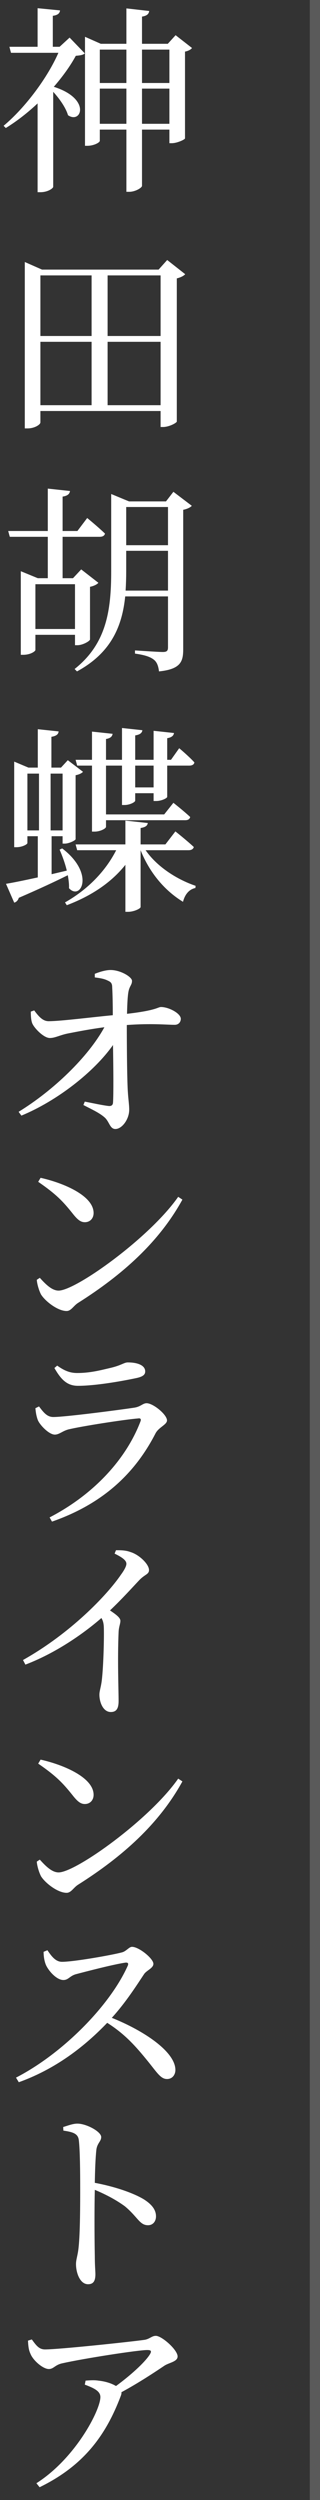 <?xml version="1.0" encoding="UTF-8"?><svg id="a" xmlns="http://www.w3.org/2000/svg" viewBox="0 0 32 250"><rect x="0" y="0" width="32" height="250" fill="#333333" stroke="none"/><rect width="20" height="250" fill="none"/><path d="M8.48,5.34c-.18.16-.44.2-.9.24-.54,1-1.3,2.06-2.2,3.1,3.78,1.2,2.74,3.76,1.42,2.84-.22-.76-.86-1.66-1.48-2.34v9.5c0,.14-.52.54-1.28.54h-.28v-8.88c-1,.94-2.1,1.8-3.18,2.46l-.22-.22c2.2-1.84,4.42-4.86,5.48-7.3H1.1l-.16-.6h2.82V.82l2.24.22c-.02.28-.22.48-.72.54v3.1h.68l1-.92,1.52,1.58ZM19.2,4.8c-.1.14-.36.3-.7.36v8.68c-.02.12-.8.48-1.32.48h-.24v-1.36h-2.74v5.62c0,.2-.68.6-1.26.6h-.3v-6.22h-2.66v1.12c0,.18-.62.5-1.24.5h-.24V3.68l1.58.7h2.56V.84l2.28.26c-.04.28-.2.48-.72.56v2.72h2.58l.78-.86,1.64,1.28ZM9.98,4.96v3.34h2.66v-3.34h-2.66ZM12.64,12.38v-3.52h-2.66v3.52h2.66ZM14.2,4.96v3.34h2.74v-3.34h-2.74ZM16.94,12.38v-3.52h-2.74v3.52h2.74Z" fill="#fff"/><path d="M18.52,27.42c-.14.16-.44.32-.84.42v14.32c-.04.14-.78.54-1.38.54h-.24v-1.6H4.04v1.14c0,.22-.58.6-1.28.6h-.28v-16.64l1.72.76h11.66l.86-.96,1.8,1.42ZM4.04,27.54v6.06h5.12v-6.06h-5.12ZM4.04,40.52h5.12v-6.34h-5.12v6.34ZM10.76,27.54v6.06h5.3v-6.06h-5.3ZM16.06,40.52v-6.34h-5.3v6.34h5.3Z" fill="#fff"/><path d="M3.54,63.48v1.52c0,.12-.48.48-1.22.48h-.24v-8.36l1.7.7h1v-4.14H.98l-.16-.58h3.96v-4.24l2.22.24c-.04.28-.22.48-.74.56v3.44h1.48l.98-1.3s1.1.9,1.78,1.56c-.06.22-.24.32-.54.32h-3.7v4.14h1.04l.82-.88,1.72,1.34c-.14.16-.44.32-.84.4v5.26c0,.16-.72.58-1.26.58h-.24v-1.04h-3.96ZM3.54,58.42v4.48h3.96v-4.48h-3.96ZM19.18,50.58c-.14.16-.46.32-.86.4v13.96c0,1.22-.26,1.98-2.42,2.2-.06-.52-.2-.92-.5-1.16-.34-.28-.88-.48-1.9-.62v-.32s2.32.16,2.78.16c.4,0,.52-.12.52-.46v-5.1h-4.28c-.3,2.92-1.36,5.62-4.82,7.5l-.24-.24c3.16-2.5,3.66-5.8,3.66-9.74v-7.76l1.78.74h3.7l.74-.96,1.84,1.4ZM16.8,59.06v-3.98h-4.18v2.06c0,.64-.02,1.28-.06,1.92h4.24ZM12.62,50.7v3.82h4.18v-3.82h-4.18Z" fill="#fff"/><path d="M6.22,84.84c3.32,2.54,1.84,5.26.68,3.98.02-.4-.04-.84-.12-1.3-1.2.6-2.82,1.36-4.9,2.26-.08.26-.26.44-.46.48l-.82-1.88c.64-.1,1.8-.34,3.18-.64v-4.12h-1.04v.68c0,.14-.54.42-1.1.42h-.22v-8.56l1.42.6h.94v-3.84l2.08.22c-.02.28-.22.46-.72.54v3.08h.96l.68-.74,1.52,1.16c-.12.14-.4.28-.74.34v6.4c-.02.12-.66.44-1.08.44h-.22v-.74h-1.1v3.8l1.52-.36c-.18-.76-.46-1.5-.72-2.1l.26-.12ZM2.74,83.04h1.16v-5.68h-1.16v5.68ZM5.06,77.36v5.68h1.2v-5.68h-1.2ZM14.56,85.02c1.14,1.66,3.16,2.94,5,3.56l-.02.22c-.6.12-1.04.6-1.24,1.38-1.8-1.1-3.32-2.86-4.24-5.16v5.68c0,.16-.68.48-1.24.48h-.28v-4.7c-1.4,1.76-3.38,3.1-5.86,4.04l-.18-.28c2.3-1.3,4.06-3.14,5.12-5.22h-3.9l-.16-.58h4.98v-2.38l2.24.24c-.04.26-.22.42-.72.5v1.64h2.48l1-1.3s1.16.92,1.84,1.56c-.06.22-.26.32-.52.32h-4.3ZM7.56,75.98h1.64v-2.82l2.06.22c-.04.26-.2.44-.66.52v2.08h1.6v-3.18l2.04.22c-.04.26-.22.44-.72.52v2.44h1.84v-2.9l2.04.22c-.04.26-.22.44-.68.52v2.16h.38l.82-1.16s.98.82,1.52,1.42c-.04.22-.24.32-.5.32h-2.22v3.12c0,.14-.58.42-1.1.42h-.26v-.78h-1.84v.74c0,.16-.56.44-1.06.44h-.26v-3.94h-1.6v4.88h5.82l.92-1.16s1.04.82,1.68,1.42c-.06.22-.22.32-.5.32h-7.92v.66c0,.18-.6.48-1.12.48h-.28v-6.6h-1.48l-.16-.58ZM13.52,76.56v2.18h1.84v-2.18h-1.84Z" fill="#fff"/><path d="M9.48,97.38c.4-.16,1.04-.38,1.58-.38,1,0,2.14.7,2.14,1.08,0,.46-.28.5-.38,1.24-.08.56-.1,1.4-.12,2.06,2.98-.34,3.08-.68,3.4-.68.78,0,1.98.64,1.98,1.18,0,.34-.24.6-.6.6-.84,0-2.32-.16-4.8.02,0,1.74.02,4.74.08,6.2.04,1.1.16,1.66.16,2.28,0,.94-.72,1.92-1.38,1.92-.56,0-.6-.74-1.08-1.16-.54-.48-1.4-.86-2.12-1.24l.14-.34c.82.16,1.82.38,2.4.44.24.02.4-.08.42-.32.06-.78.04-3.44,0-5.78-1.88,2.68-5.58,5.58-9.16,7.06l-.28-.38c3.46-2.12,6.96-5.48,8.58-8.46-1.36.18-2.6.42-3.52.6-.9.16-1.38.48-1.94.48-.6,0-1.56-.98-1.76-1.48-.12-.32-.14-.78-.14-1.16l.34-.12c.5.68.9,1.1,1.5,1.08,1.3-.02,4.24-.4,6.36-.6,0-.94-.02-2.1-.06-2.78,0-.4-.12-.54-.44-.68-.38-.2-.86-.26-1.3-.32v-.36Z" fill="#fff"/><path d="M17.82,119.68l.42.28c-2.34,4.26-6,7.52-10.42,10.32-.46.28-.7.82-1.16.82-.9,0-2.16-1-2.56-1.66-.2-.38-.4-1.06-.42-1.46l.3-.2c.56.62,1.2,1.28,1.88,1.28,1.72,0,9.12-5.3,11.96-9.38ZM4.06,117.78c2.4.54,5.3,1.82,5.3,3.52,0,.52-.34.92-.88.92-.42,0-.74-.26-1.24-.9-.96-1.2-1.62-1.9-3.42-3.14l.24-.4Z" fill="#fff"/><path d="M3.54,140.82l.36-.18c.48.64.82,1.06,1.44,1.06,1.18,0,6.7-.72,8.12-.94.62-.1.82-.44,1.2-.44.66,0,2.04,1.14,2.04,1.72,0,.42-.82.68-1.14,1.28-1.92,3.74-4.98,6.96-10.36,8.84l-.24-.42c4.54-2.36,7.68-5.92,9.08-9.58.1-.24.02-.36-.22-.32-1.44.12-5.66.78-6.98,1.1-.6.16-.92.52-1.36.52-.58,0-1.5-.96-1.7-1.46-.14-.38-.2-.74-.24-1.18ZM13.66,137.8c-1.5.32-4.12.78-5.86.78-1.08,0-1.68-.6-2.36-1.78l.28-.24c.78.56,1.34.74,2,.74,1.3,0,2.34-.28,3.28-.5,1.14-.26,1.4-.56,1.78-.56,1,0,1.74.3,1.74.9,0,.32-.22.52-.86.66Z" fill="#fff"/><path d="M11.6,155.02c.48,0,.96,0,1.44.18.88.26,1.86,1.22,1.86,1.8,0,.44-.4.42-.96,1-.72.76-1.68,1.84-2.94,3.04.56.38,1.04.72,1.04,1.04,0,.3-.16.6-.18,1.12-.12,2.8,0,5.78,0,6.9,0,.78-.24,1.1-.78,1.1-.76,0-1.14-.96-1.14-1.74,0-.36.16-.76.24-1.42.18-1.54.24-4.52.2-5.38-.02-.34-.08-.6-.24-.86-1.28,1.12-4.14,3.34-7.6,4.66l-.24-.46c4.74-2.66,8.4-6.48,9.8-8.54.38-.52.54-.88.54-1.08,0-.34-.4-.64-1.18-1.02l.14-.34Z" fill="#fff"/><path d="M17.82,177.86l.42.28c-2.34,4.26-6,7.52-10.42,10.32-.46.28-.7.82-1.16.82-.9,0-2.16-1-2.56-1.66-.2-.38-.4-1.06-.42-1.46l.3-.2c.56.62,1.2,1.28,1.88,1.28,1.72,0,9.12-5.3,11.96-9.38ZM4.06,175.96c2.4.54,5.3,1.82,5.3,3.52,0,.52-.34.92-.88.92-.42,0-.74-.26-1.24-.9-.96-1.2-1.62-1.9-3.42-3.14l.24-.4Z" fill="#fff"/><path d="M4.74,195.02c.36.52.78,1.16,1.46,1.16,1.16,0,4.92-.66,5.98-.94.44-.1.72-.56,1.02-.56.7,0,2.14,1.18,2.14,1.7,0,.44-.7.66-.94,1.04-.68,1.02-1.8,2.8-3.22,4.36,3.24,1.3,6.36,3.4,6.36,5.22,0,.44-.28.9-.84.9-.62,0-.98-.62-1.9-1.76-1.2-1.48-2.28-2.72-4.08-3.86-1.82,1.9-4.72,4.46-8.84,5.94l-.28-.46c4.66-2.4,9.4-7.2,11.18-11.2.1-.26-.02-.32-.24-.3-1.22.18-3.9.88-4.96,1.16-.62.18-.74.58-1.24.58-.7,0-1.52-.96-1.76-1.54-.12-.3-.22-.74-.22-1.28l.38-.16Z" fill="#fff"/><path d="M6.32,212.7c.52-.16.98-.34,1.42-.34.9,0,2.38.8,2.38,1.34,0,.44-.38.58-.48,1.24-.1.88-.14,2.2-.16,3.34,1.92.36,3.8.98,4.92,1.66.68.44,1.2.96,1.2,1.7,0,.46-.28.88-.8.88-.84,0-1.02-.82-2.32-1.9-.8-.58-1.76-1.12-3-1.64-.04,1.58-.04,4.6,0,6.6,0,.94.06,1.54.06,1.84,0,.7-.22,1-.74,1-.78,0-1.2-1.1-1.2-2.02,0-.46.18-.86.26-1.66.16-1.48.16-4.52.16-5.92,0-1.62-.02-3.88-.14-4.82-.08-.64-.58-.8-1.54-.94l-.02-.36Z" fill="#fff"/><path d="M3.18,233.94c.44.6.72,1,1.32,1,1.44,0,8.72-.78,9.96-.96.5-.08.72-.4,1.12-.4.6,0,2.18,1.4,2.18,2.06,0,.54-.88.62-1.34.94-.86.58-2.54,1.7-4.28,2.64.02.1,0,.2-.06.36-1.52,4.04-3.78,7.02-8.12,9.14l-.32-.4c3.9-2.48,6.4-7.3,6.4-8.62,0-.62-.72-.92-1.56-1.24l.08-.4c.52-.04.9-.06,1.28,0,.76.08,1.36.3,1.76.54,1.42-1.04,2.84-2.32,3.36-3.12.24-.38.16-.48-.24-.48-.92,0-6.32.84-8.46,1.32-.78.16-.88.58-1.38.58-.58,0-1.58-.86-1.84-1.54-.18-.38-.22-.82-.24-1.3l.38-.12Z" fill="#fff"/><line id="b" x1="31.5" x2="31.5" y2="250" fill="none" stroke="#5a5a5a" stroke-width="1.04"/></svg>
